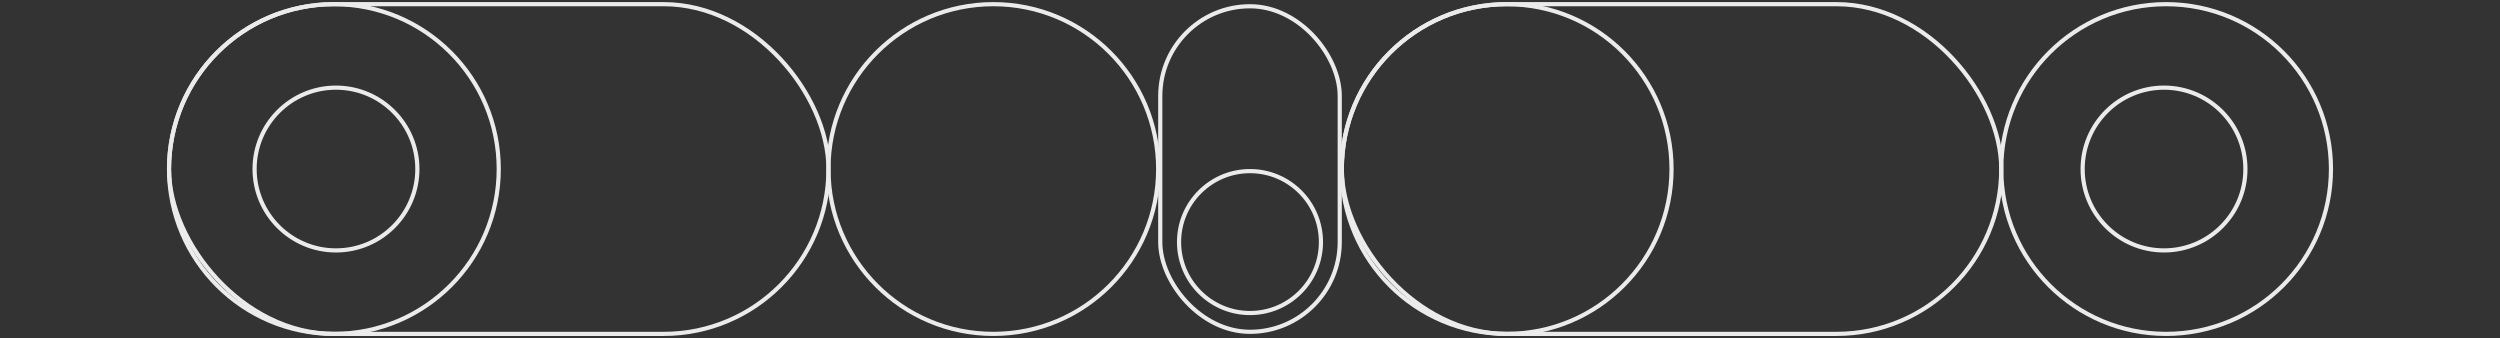 <svg width="599" height="81" viewBox="0 0 599 81" fill="none" xmlns="http://www.w3.org/2000/svg">
<rect x="0" y="0" width="599" height="81" fill="#333333" stroke="none"/>
<rect x="40.5" y="1" width="158" height="79" rx="39.5" stroke="#EBEBEB"/>
<circle cx="80" cy="40.5" r="39.5" stroke="#EBEBEB"/>
<circle cx="80.5" cy="40.5" r="19.5" stroke="#EBEBEB"/>
<circle cx="238" cy="40.5" r="39.5" stroke="#EBEBEB"/>
<rect x="278" y="1.5" width="43" height="78" rx="21.5" stroke="#EBEBEB"/>
<circle cx="299.5" cy="58" r="17" stroke="#EBEBEB"/>
<rect x="321.5" y="1" width="158" height="79" rx="39.5" stroke="#EBEBEB"/>
<circle cx="361" cy="40.5" r="39.5" stroke="#EBEBEB"/>
<circle cx="519" cy="40.5" r="39.5" stroke="#EBEBEB"/>
<circle cx="518.5" cy="40.5" r="19.5" stroke="#EBEBEB"/>
</svg>
